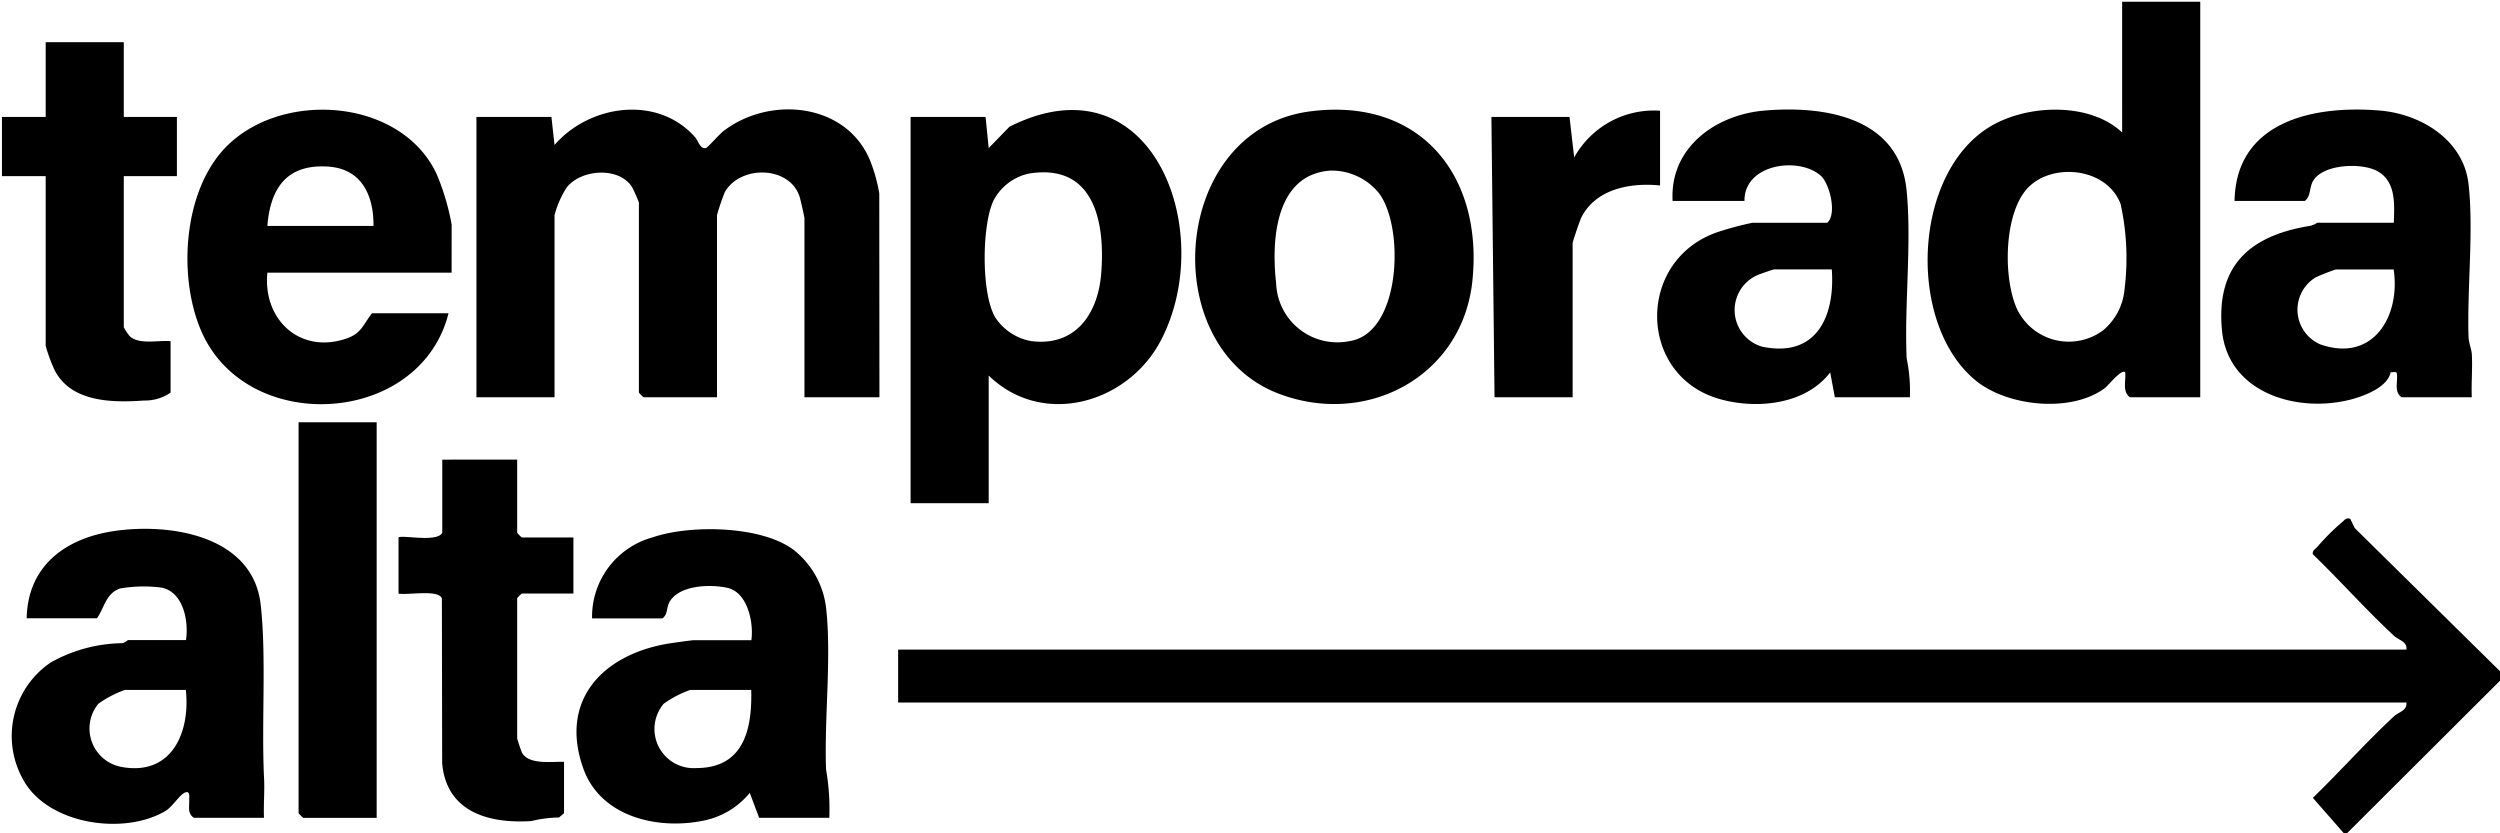 <svg xmlns="http://www.w3.org/2000/svg" xmlns:xlink="http://www.w3.org/1999/xlink" width="160.047" height="53.349" viewBox="0 0 160.047 53.349">
  <defs>
    <clipPath id="clip-path">
      <rect id="Rectángulo_1944" data-name="Rectángulo 1944" width="160.047" height="53.349" transform="translate(0 0)"/>
    </clipPath>
  </defs>
  <g id="Grupo_1535" data-name="Grupo 1535" transform="translate(0.387 0.337)">
    <g id="Grupo_1534" data-name="Grupo 1534" transform="translate(-0.387 -0.337)" clip-path="url(#clip-path)">
      <path id="Trazado_10759" data-name="Trazado 10759" d="M379.2,185.438l-1.991-2.274c1.758-1.7,3.393-3.548,5.184-5.209.312-.289.875-.38.805-.892H286.642v-3.39H383.2c.07-.512-.493-.6-.805-.892-1.791-1.661-3.426-3.511-5.184-5.209-.054-.242.166-.34.29-.482a14.845,14.845,0,0,1,1.6-1.594c.172-.13.2-.273.5-.2l.293.6,9.3,9.166v.6l-9.8,9.771Z" transform="translate(-229.144 -132.087)"/>
      <path id="Trazado_10760" data-name="Trazado 10760" d="M177.6,52.879h-4.8V41.414c0-.068-.234-1.11-.29-1.306-.588-2.044-3.773-2.13-4.8-.381a14.126,14.126,0,0,0-.508,1.487V52.879h-4.7a2.007,2.007,0,0,1-.3-.3V40.417a9.122,9.122,0,0,0-.425-.972c-.81-1.326-3.21-1.19-4.176-.028a6.121,6.121,0,0,0-.8,1.8V52.879h-5V34.933h4.8l.2,1.795c2.243-2.592,6.605-3.214,8.995-.5.207.235.328.778.693.695.123-.028.855-.876,1.119-1.08,2.989-2.305,7.925-1.812,9.42,1.943a10.5,10.5,0,0,1,.562,2.032Z" transform="translate(-121.3 -27.446)"/>
      <path id="Trazado_10761" data-name="Trazado 10761" d="M633.383,0V25.325h-4.5c-.5-.366-.254-1.033-.3-1.595-.234-.253-1.087.841-1.3,1-2.163,1.622-6.273,1.184-8.3-.5-4.377-3.623-4.033-13.211.934-16.227,2.359-1.432,6.37-1.6,8.466.369V0ZM622.444,11.821c-1.667,1.579-1.708,5.95-.758,7.923a3.679,3.679,0,0,0,5.491,1.284,3.86,3.86,0,0,0,1.361-2.631,16.152,16.152,0,0,0-.251-5.437c-.853-2.289-4.218-2.678-5.842-1.14" transform="translate(-492.526 0.109)"/>
      <path id="Trazado_10762" data-name="Trazado 10762" d="M295.634,51.636v8.176h-5V35.086h4.8l.2,1.994,1.328-1.366c9.112-4.6,13.349,6.672,9.7,13.667-2.115,4.059-7.594,5.612-11.032,2.256m2.542-12.918a3.352,3.352,0,0,0-2.245,1.749c-.731,1.6-.778,5.933.129,7.454a3.476,3.476,0,0,0,2.283,1.511c2.816.372,4.275-1.7,4.493-4.272.28-3.322-.432-7.159-4.66-6.443" transform="translate(-232.339 -27.599)"/>
      <path id="Trazado_10763" data-name="Trazado 10763" d="M199.97,187.205h-4.5l-.6-1.595a5.123,5.123,0,0,1-2.841,1.753c-2.961.654-6.684-.171-7.808-3.295-1.58-4.389,1.25-7.33,5.464-8.018.269-.044,1.468-.212,1.587-.212h3.7c.16-1.133-.24-3.066-1.537-3.353-1.082-.239-3.014-.185-3.671.849-.254.4-.111.841-.489,1.107h-4.5a5.269,5.269,0,0,1,3.891-5.192c2.373-.815,6.93-.755,9.005.8a5.547,5.547,0,0,1,2.083,3.7c.361,3.16-.121,7.083,0,10.365a14.689,14.689,0,0,1,.209,3.082m-5-8.176h-3.9a6.644,6.644,0,0,0-1.707.89,2.507,2.507,0,0,0,2.107,4.112c3.025-.008,3.567-2.483,3.5-5" transform="translate(-146.871 -134.852)"/>
      <path id="Trazado_10764" data-name="Trazado 10764" d="M19.4,187.141h-4.5c-.412-.269-.29-.667-.3-1.1-.006-.205.089-.692-.3-.5-.348.175-.778.9-1.227,1.169-2.645,1.56-7.421.871-9.039-1.9a5.688,5.688,0,0,1,1.7-7.611,9.608,9.608,0,0,1,4.559-1.235c.2-.02.36-.2.4-.2h3.7c.182-1.2-.156-3.048-1.537-3.353a8.711,8.711,0,0,0-2.673.051c-.918.3-1.013,1.236-1.488,1.906h-4.5c.062-3.3,2.415-5.089,5.511-5.57,3.585-.557,8.961.237,9.468,4.686.379,3.317.04,7.619.219,11.148.042.828-.042,1.671-.006,2.5m-5-8.176h-3.9a6.644,6.644,0,0,0-1.707.89,2.5,2.5,0,0,0,1.549,4.051c3.167.546,4.348-2.241,4.055-4.941" transform="translate(-2.487 -134.788)"/>
      <path id="Trazado_10765" data-name="Trazado 10765" d="M545.583,52.932h-4.8l-.3-1.595c-1.578,2.076-4.731,2.381-7.1,1.7-5.234-1.5-5.337-8.89-.1-10.683a20.242,20.242,0,0,1,2.206-.591h4.8c.647-.551.163-2.489-.393-3-1.38-1.263-4.925-.789-4.9,1.6h-4.6c-.191-3.4,2.73-5.522,5.892-5.788,3.887-.327,8.62.442,9.086,5.1.338,3.378-.148,7.3.005,10.763a10.514,10.514,0,0,1,.209,2.483m-5-8.176h-3.7c-.055,0-.884.29-1.041.357a2.442,2.442,0,0,0,.28,4.59c3.485.73,4.678-1.95,4.459-4.947" transform="translate(-423.317 -27.498)"/>
      <path id="Trazado_10766" data-name="Trazado 10766" d="M725.906,52.941h-4.5c-.5-.349-.238-.969-.3-1.5-.022-.187-.233-.088-.4-.1-.2.953-1.673,1.515-2.552,1.743-3.437.893-7.872-.42-8.249-4.431-.393-4.176,1.81-6.078,5.692-6.695a1.513,1.513,0,0,0,.41-.189h4.9c.036-1.173.15-2.6-1.009-3.281-.99-.585-3.53-.5-4.164.613-.255.448-.126.962-.524,1.272h-4.5c.09-5.1,5.057-6.144,9.3-5.788,2.648.222,5.357,1.886,5.679,4.7.339,2.965-.095,6.683,0,9.767.014.447.2.8.215,1.181.043.894-.042,1.8-.006,2.7m-5-8.176h-3.7a13.3,13.3,0,0,0-1.291.506,2.419,2.419,0,0,0,.284,4.288c3.368,1.192,5.159-1.78,4.705-4.794" transform="translate(-567.657 -27.508)"/>
      <path id="Trazado_10767" data-name="Trazado 10767" d="M76.224,44.932H64.43c-.3,3.006,2.1,5.261,5.105,4.2.923-.327,1.034-.893,1.592-1.6h4.9c-1.815,7.213-12.916,7.868-15.83,1.135-1.451-3.353-1.17-8.528,1.238-11.4,3.41-4.073,11.485-3.678,13.834,1.355a15.393,15.393,0,0,1,.958,3.232Zm-5-2.991c.016-1.94-.744-3.652-2.889-3.8-2.641-.178-3.709,1.348-3.907,3.8Z" transform="translate(-47.313 -27.475)"/>
      <path id="Trazado_10768" data-name="Trazado 10768" d="M388.971,34.649c7.059-.943,11.113,4.058,10.433,10.806-.62,6.154-6.772,9.429-12.435,7.248-7.861-3.029-6.847-16.871,2-18.054m1.406,3.781c-3.6.206-3.856,4.448-3.539,7.225a3.922,3.922,0,0,0,4.679,3.7c3.325-.484,3.553-7.287,1.907-9.469a3.89,3.89,0,0,0-3.047-1.453" transform="translate(-305.139 -27.513)"/>
      <path id="Trazado_10769" data-name="Trazado 10769" d="M7.8,12.952v4.786h3.4v3.789H7.8V31.2a3.093,3.093,0,0,0,.4.594c.614.534,1.818.226,2.595.3v3.29a2.865,2.865,0,0,1-1.69.508c-2.025.144-4.629.12-5.712-1.9a10.259,10.259,0,0,1-.594-1.6V21.527H0V17.738H2.8V12.952Z" transform="translate(0.125 -10.251)"/>
      <path id="Trazado_10770" data-name="Trazado 10770" d="M134.435,146.452v4.686a2,2,0,0,0,.3.3h3.3v3.589h-3.3a2,2,0,0,0-.3.3V164.3c0,.047.254.805.3.9.422.812,1.924.578,2.7.6v3.29l-.323.276a7.625,7.625,0,0,0-1.771.228c-2.73.172-5.425-.577-5.708-3.69l-.018-10.55c-.177-.609-2.174-.212-2.776-.321v-3.591c.191-.191,2.458.336,2.8-.3v-4.686Z" transform="translate(-101.326 -117.03)"/>
      <path id="Trazado_10771" data-name="Trazado 10771" d="M99.879,134.5v25.325h-4.7a2.008,2.008,0,0,1-.3-.3V134.5Z" transform="translate(-75.765 -107.467)"/>
      <path id="Trazado_10772" data-name="Trazado 10772" d="M487.2,34.843v4.786c-1.9-.194-4.118.217-5.041,2.051-.094.186-.556,1.552-.556,1.638v9.871h-5l-.2-17.947h5l.3,2.592a5.838,5.838,0,0,1,5.5-2.991" transform="translate(-380.925 -27.755)"/>
    </g>
  </g>
</svg>
